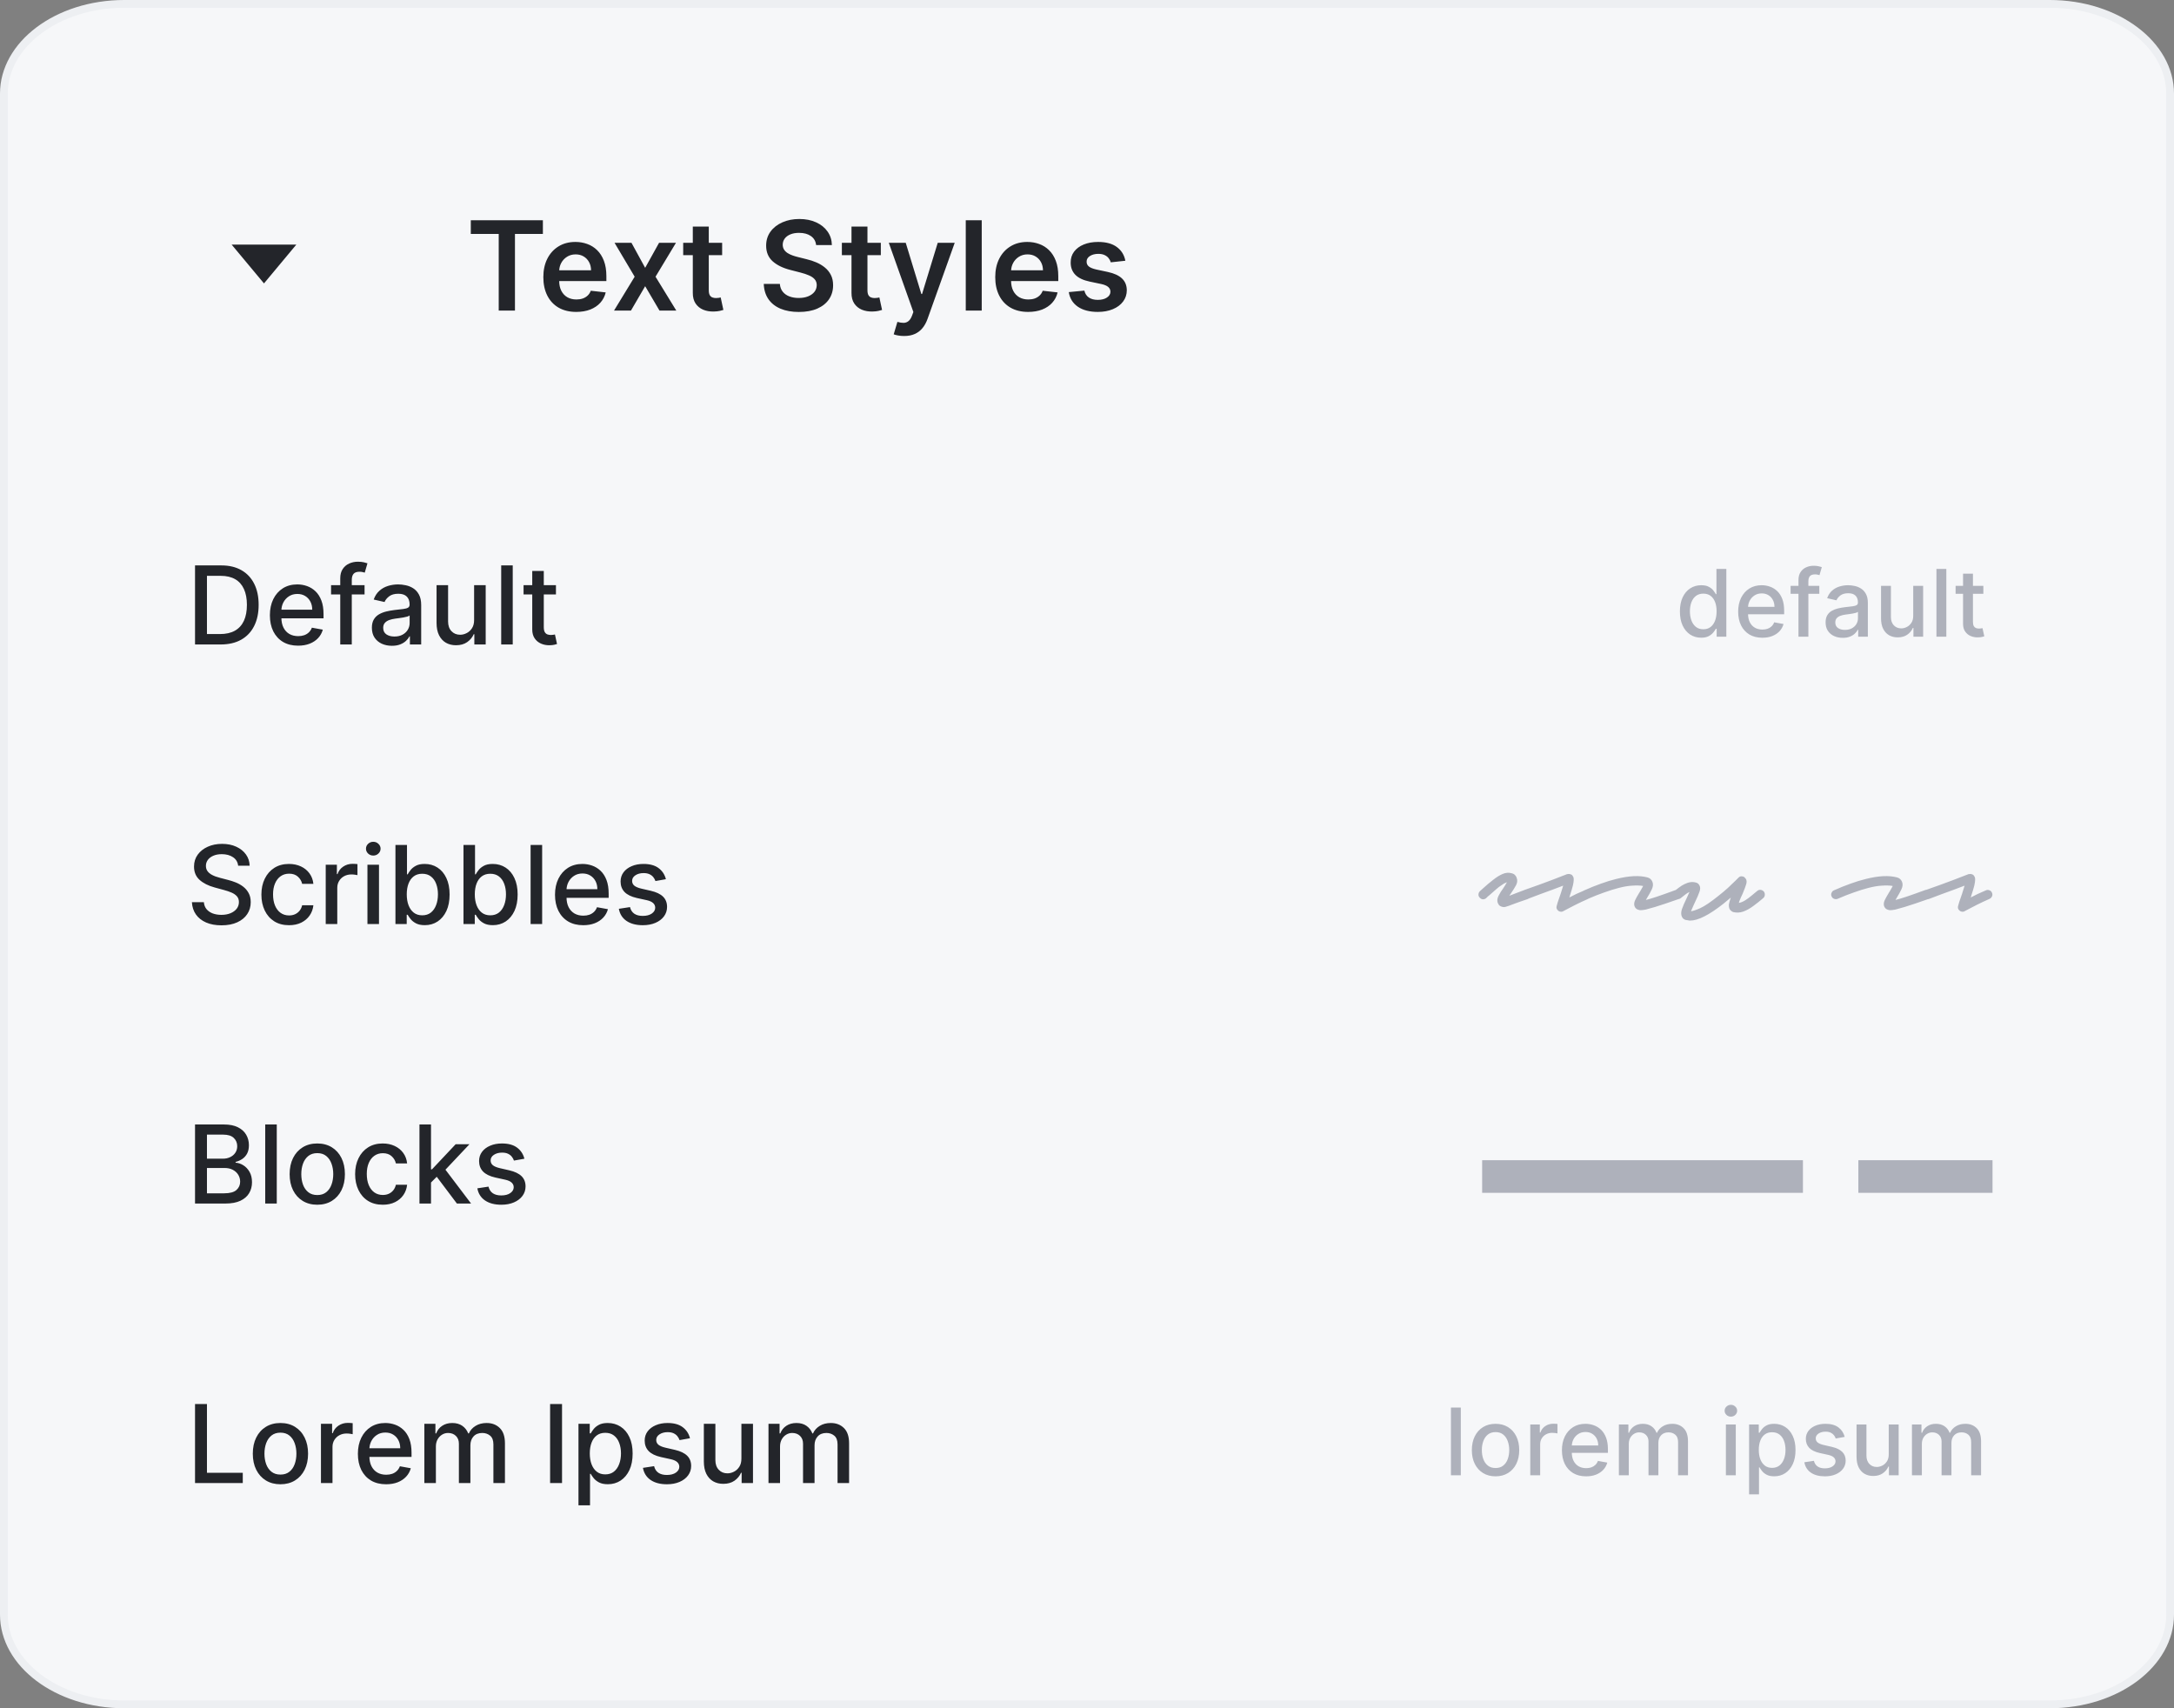 <svg width="280" height="220" viewBox="0 0 280 220" fill="none" xmlns="http://www.w3.org/2000/svg">
<rect x="0" y="0" width="280" height="220" fill="#808080" stroke="none"/>
<g clip-path="url(#clip0_267_112)">
<path d="M16 0.5H264C268.32 0.5 272.212 1.82 275.013 3.93C277.813 6.04 279.5 8.918 279.5 12.055V207.945C279.5 211.082 277.813 213.96 275.013 216.07C272.212 218.18 268.32 219.5 264 219.5H16C11.68 219.5 7.788 218.18 4.987 216.07C2.187 213.96 0.5 211.082 0.5 207.945V12.055C0.5 8.918 2.187 6.04 4.987 3.93C7.788 1.82 11.68 0.5 16 0.5Z" fill="#F6F7F9" stroke="#EDEFF2"/>
<path d="M29.833 31.5L34 36.5L38.167 31.5" fill="#23252A"/>
<path d="M28.415 83H25.119V72.818H28.519C29.517 72.818 30.374 73.022 31.09 73.43C31.805 73.834 32.354 74.416 32.735 75.175C33.12 75.93 33.312 76.837 33.312 77.894C33.312 78.955 33.118 79.866 32.73 80.629C32.346 81.391 31.789 81.978 31.06 82.388C30.331 82.796 29.449 83 28.415 83ZM26.655 81.658H28.33C29.106 81.658 29.75 81.512 30.264 81.22C30.778 80.925 31.162 80.499 31.418 79.942C31.673 79.382 31.8 78.7 31.8 77.894C31.8 77.095 31.673 76.418 31.418 75.861C31.166 75.304 30.79 74.881 30.289 74.593C29.789 74.305 29.167 74.16 28.425 74.16H26.655V81.658ZM38.394 83.154C37.642 83.154 36.994 82.993 36.45 82.672C35.91 82.347 35.492 81.891 35.197 81.305C34.906 80.715 34.76 80.024 34.76 79.231C34.76 78.449 34.906 77.76 35.197 77.163C35.492 76.567 35.903 76.101 36.43 75.766C36.961 75.432 37.58 75.264 38.29 75.264C38.721 75.264 39.138 75.335 39.542 75.478C39.947 75.621 40.31 75.844 40.631 76.149C40.953 76.454 41.206 76.85 41.392 77.337C41.578 77.821 41.67 78.41 41.67 79.102V79.629H35.6V78.516H40.214C40.214 78.124 40.134 77.778 39.975 77.477C39.816 77.172 39.592 76.931 39.304 76.756C39.019 76.58 38.684 76.492 38.3 76.492C37.882 76.492 37.517 76.595 37.206 76.8C36.898 77.003 36.659 77.268 36.49 77.596C36.324 77.921 36.241 78.274 36.241 78.655V79.525C36.241 80.035 36.331 80.469 36.51 80.827C36.692 81.185 36.946 81.459 37.27 81.648C37.595 81.833 37.975 81.926 38.409 81.926C38.691 81.926 38.947 81.886 39.179 81.807C39.411 81.724 39.612 81.601 39.781 81.439C39.95 81.276 40.079 81.076 40.169 80.837L41.576 81.091C41.463 81.505 41.261 81.868 40.969 82.18C40.681 82.488 40.318 82.728 39.88 82.901C39.446 83.07 38.951 83.154 38.394 83.154ZM46.954 75.364V76.557H42.639V75.364H46.954ZM43.822 83V74.479C43.822 74.001 43.926 73.605 44.135 73.29C44.344 72.972 44.62 72.735 44.965 72.579C45.31 72.421 45.684 72.341 46.089 72.341C46.387 72.341 46.642 72.366 46.854 72.415C47.066 72.462 47.224 72.505 47.327 72.545L46.979 73.748C46.909 73.728 46.82 73.705 46.71 73.678C46.601 73.648 46.468 73.633 46.312 73.633C45.951 73.633 45.693 73.723 45.537 73.902C45.385 74.081 45.308 74.34 45.308 74.678V83H43.822ZM50.477 83.169C49.993 83.169 49.556 83.079 49.165 82.901C48.774 82.718 48.464 82.455 48.235 82.11C48.01 81.765 47.897 81.343 47.897 80.842C47.897 80.412 47.98 80.057 48.146 79.778C48.312 79.5 48.535 79.28 48.817 79.117C49.099 78.955 49.413 78.832 49.761 78.749C50.11 78.666 50.464 78.603 50.825 78.56C51.283 78.507 51.654 78.464 51.939 78.431C52.224 78.395 52.431 78.337 52.56 78.257C52.69 78.178 52.754 78.048 52.754 77.869V77.835C52.754 77.4 52.632 77.064 52.386 76.825C52.145 76.587 51.783 76.467 51.303 76.467C50.802 76.467 50.408 76.578 50.12 76.8C49.834 77.019 49.637 77.263 49.528 77.531L48.131 77.213C48.297 76.749 48.538 76.374 48.857 76.09C49.178 75.801 49.548 75.592 49.965 75.463C50.383 75.331 50.822 75.264 51.283 75.264C51.588 75.264 51.911 75.301 52.252 75.374C52.597 75.443 52.919 75.572 53.217 75.761C53.518 75.95 53.765 76.22 53.958 76.572C54.15 76.92 54.246 77.372 54.246 77.929V83H52.794V81.956H52.735C52.638 82.148 52.494 82.337 52.302 82.523C52.11 82.708 51.863 82.862 51.561 82.985C51.26 83.108 50.898 83.169 50.477 83.169ZM50.801 81.976C51.212 81.976 51.563 81.895 51.855 81.732C52.15 81.57 52.373 81.358 52.526 81.096C52.681 80.831 52.759 80.547 52.759 80.246V79.261C52.706 79.314 52.604 79.364 52.451 79.41C52.302 79.454 52.131 79.492 51.939 79.525C51.747 79.555 51.56 79.583 51.377 79.609C51.195 79.633 51.043 79.653 50.92 79.669C50.632 79.706 50.368 79.767 50.129 79.853C49.894 79.939 49.705 80.063 49.563 80.226C49.423 80.385 49.354 80.597 49.354 80.862C49.354 81.23 49.49 81.508 49.761 81.697C50.033 81.883 50.38 81.976 50.801 81.976ZM61.063 79.833V75.364H62.555V83H61.093V81.678H61.014C60.838 82.085 60.556 82.425 60.168 82.697C59.784 82.965 59.305 83.099 58.731 83.099C58.241 83.099 57.807 82.992 57.429 82.776C57.054 82.558 56.76 82.234 56.544 81.807C56.332 81.379 56.226 80.851 56.226 80.221V75.364H57.712V80.042C57.712 80.562 57.856 80.977 58.145 81.285C58.433 81.593 58.808 81.747 59.269 81.747C59.547 81.747 59.824 81.678 60.099 81.538C60.377 81.399 60.608 81.189 60.79 80.907C60.975 80.625 61.066 80.267 61.063 79.833ZM66.038 72.818V83H64.552V72.818H66.038ZM71.603 75.364V76.557H67.432V75.364H71.603ZM68.55 73.534H70.037V80.758C70.037 81.046 70.08 81.263 70.166 81.409C70.252 81.552 70.363 81.649 70.499 81.702C70.638 81.752 70.789 81.777 70.952 81.777C71.071 81.777 71.175 81.769 71.265 81.752C71.354 81.736 71.424 81.722 71.474 81.712L71.742 82.94C71.656 82.974 71.533 83.007 71.374 83.04C71.215 83.076 71.016 83.096 70.778 83.099C70.387 83.106 70.022 83.037 69.684 82.891C69.346 82.745 69.072 82.519 68.864 82.215C68.655 81.91 68.55 81.527 68.55 81.066V73.534Z" fill="#23252A"/>
<path opacity="0.5" d="M219.1 82.128C218.571 82.128 218.1 81.993 217.685 81.723C217.273 81.45 216.949 81.062 216.713 80.56C216.48 80.054 216.364 79.447 216.364 78.74C216.364 78.033 216.482 77.428 216.718 76.925C216.956 76.422 217.283 76.037 217.698 75.77C218.113 75.503 218.583 75.369 219.108 75.369C219.515 75.369 219.841 75.438 220.088 75.574C220.338 75.707 220.532 75.864 220.668 76.043C220.807 76.222 220.915 76.379 220.992 76.516H221.069V73.273H222.343V82H221.098V80.981H220.992C220.915 81.121 220.804 81.28 220.659 81.459C220.517 81.638 220.321 81.794 220.071 81.928C219.821 82.061 219.498 82.128 219.1 82.128ZM219.381 81.041C219.748 81.041 220.057 80.945 220.31 80.751C220.566 80.555 220.759 80.284 220.89 79.938C221.023 79.591 221.09 79.188 221.09 78.727C221.09 78.273 221.025 77.875 220.894 77.534C220.763 77.193 220.571 76.928 220.319 76.737C220.066 76.547 219.753 76.452 219.381 76.452C218.998 76.452 218.678 76.551 218.422 76.75C218.167 76.949 217.973 77.22 217.843 77.564C217.715 77.908 217.651 78.296 217.651 78.727C217.651 79.165 217.716 79.558 217.847 79.908C217.978 80.257 218.171 80.534 218.426 80.739C218.685 80.94 219.003 81.041 219.381 81.041ZM226.982 82.132C226.337 82.132 225.782 81.994 225.316 81.719C224.853 81.44 224.495 81.05 224.242 80.547C223.992 80.041 223.867 79.449 223.867 78.77C223.867 78.099 223.992 77.508 224.242 76.997C224.495 76.486 224.847 76.087 225.299 75.8C225.754 75.513 226.285 75.369 226.893 75.369C227.262 75.369 227.62 75.43 227.967 75.553C228.313 75.675 228.624 75.867 228.9 76.128C229.175 76.389 229.393 76.729 229.552 77.146C229.711 77.561 229.79 78.065 229.79 78.659V79.111H224.587V78.156H228.542C228.542 77.821 228.474 77.524 228.337 77.266C228.201 77.004 228.009 76.798 227.762 76.648C227.518 76.497 227.231 76.422 226.901 76.422C226.543 76.422 226.231 76.51 225.964 76.686C225.7 76.859 225.495 77.087 225.35 77.368C225.208 77.646 225.137 77.949 225.137 78.276V79.021C225.137 79.459 225.214 79.831 225.367 80.138C225.523 80.445 225.741 80.679 226.019 80.841C226.298 81 226.623 81.079 226.995 81.079C227.237 81.079 227.457 81.046 227.656 80.977C227.854 80.906 228.026 80.801 228.171 80.662C228.316 80.523 228.427 80.351 228.504 80.146L229.71 80.364C229.613 80.719 229.44 81.03 229.19 81.297C228.942 81.561 228.631 81.767 228.256 81.915C227.884 82.06 227.46 82.132 226.982 82.132ZM234.319 75.454V76.477H230.62V75.454H234.319ZM231.635 82V74.696C231.635 74.287 231.724 73.947 231.903 73.678C232.082 73.405 232.319 73.202 232.615 73.068C232.91 72.932 233.231 72.864 233.578 72.864C233.833 72.864 234.052 72.885 234.234 72.928C234.416 72.967 234.551 73.004 234.639 73.038L234.341 74.07C234.281 74.053 234.204 74.033 234.11 74.01C234.017 73.984 233.903 73.972 233.77 73.972C233.46 73.972 233.238 74.048 233.105 74.202C232.974 74.355 232.909 74.577 232.909 74.867V82H231.635ZM237.339 82.145C236.925 82.145 236.55 82.068 236.214 81.915C235.879 81.758 235.614 81.533 235.418 81.237C235.224 80.942 235.128 80.579 235.128 80.151C235.128 79.781 235.199 79.477 235.341 79.239C235.483 79 235.675 78.811 235.916 78.672C236.158 78.533 236.428 78.428 236.726 78.356C237.024 78.285 237.328 78.231 237.638 78.195C238.03 78.149 238.348 78.112 238.592 78.084C238.837 78.053 239.014 78.003 239.125 77.935C239.236 77.867 239.291 77.756 239.291 77.602V77.572C239.291 77.2 239.186 76.912 238.976 76.707C238.768 76.503 238.459 76.401 238.047 76.401C237.618 76.401 237.28 76.496 237.033 76.686C236.788 76.874 236.619 77.082 236.526 77.312L235.328 77.04C235.47 76.642 235.678 76.321 235.95 76.077C236.226 75.829 236.543 75.651 236.901 75.54C237.259 75.426 237.635 75.369 238.03 75.369C238.291 75.369 238.568 75.401 238.861 75.463C239.156 75.523 239.432 75.633 239.688 75.796C239.946 75.957 240.158 76.189 240.322 76.49C240.487 76.788 240.57 77.176 240.57 77.653V82H239.325V81.105H239.274C239.192 81.27 239.068 81.432 238.903 81.591C238.739 81.75 238.527 81.882 238.268 81.987C238.01 82.092 237.7 82.145 237.339 82.145ZM237.616 81.122C237.969 81.122 238.27 81.053 238.52 80.913C238.773 80.774 238.964 80.592 239.095 80.368C239.229 80.141 239.295 79.898 239.295 79.639V78.796C239.25 78.841 239.162 78.883 239.031 78.923C238.903 78.96 238.757 78.993 238.592 79.021C238.428 79.047 238.267 79.071 238.111 79.094C237.955 79.114 237.824 79.131 237.719 79.145C237.472 79.176 237.246 79.229 237.041 79.303C236.839 79.376 236.678 79.483 236.555 79.622C236.436 79.758 236.376 79.94 236.376 80.168C236.376 80.483 236.493 80.722 236.726 80.883C236.959 81.043 237.256 81.122 237.616 81.122ZM246.413 79.285V75.454H247.691V82H246.439V80.867H246.37C246.22 81.216 245.978 81.507 245.646 81.74C245.316 81.97 244.906 82.085 244.414 82.085C243.994 82.085 243.622 81.993 243.298 81.808C242.977 81.621 242.724 81.344 242.539 80.977C242.358 80.611 242.267 80.158 242.267 79.618V75.454H243.541V79.465C243.541 79.91 243.664 80.266 243.912 80.53C244.159 80.794 244.48 80.926 244.875 80.926C245.113 80.926 245.35 80.867 245.586 80.747C245.825 80.628 246.022 80.447 246.179 80.206C246.338 79.965 246.416 79.658 246.413 79.285ZM250.678 73.273V82H249.403V73.273H250.678ZM255.447 75.454V76.477H251.872V75.454H255.447ZM252.831 73.886H254.105V80.078C254.105 80.325 254.142 80.511 254.216 80.636C254.289 80.758 254.385 80.842 254.501 80.888C254.62 80.93 254.75 80.952 254.889 80.952C254.991 80.952 255.081 80.945 255.157 80.93C255.234 80.916 255.294 80.905 255.336 80.896L255.566 81.949C255.493 81.977 255.387 82.006 255.251 82.034C255.115 82.065 254.944 82.082 254.74 82.085C254.404 82.091 254.092 82.031 253.802 81.906C253.512 81.781 253.278 81.588 253.099 81.327C252.92 81.065 252.831 80.737 252.831 80.342V73.886Z" fill="#676D7E"/>
<path opacity="0.5" d="M193.68 116.82C193.613 116.82 193.56 116.813 193.52 116.8C193.306 116.747 193.153 116.667 193.06 116.56C192.98 116.44 192.926 116.347 192.9 116.28C192.806 115.987 192.84 115.687 193 115.38C193.16 115.06 193.366 114.727 193.62 114.38C193.7 114.273 193.773 114.16 193.84 114.04C193.92 113.907 193.986 113.793 194.04 113.7C194.053 113.687 194.073 113.66 194.1 113.62C194.02 113.647 193.92 113.687 193.8 113.74C193.693 113.793 193.566 113.873 193.42 113.98C193.18 114.127 192.926 114.32 192.66 114.56C192.393 114.787 192.12 115.027 191.84 115.28C191.773 115.333 191.7 115.393 191.62 115.46C191.553 115.527 191.486 115.593 191.42 115.66C191.3 115.767 191.16 115.82 191 115.82C190.826 115.807 190.686 115.733 190.58 115.6C190.46 115.48 190.406 115.34 190.42 115.18C190.433 115.007 190.5 114.867 190.62 114.76C190.686 114.693 190.76 114.627 190.84 114.56C190.906 114.493 190.973 114.433 191.04 114.38C191.466 113.993 191.886 113.64 192.3 113.32C192.713 112.987 193.12 112.733 193.52 112.56C193.92 112.387 194.306 112.353 194.68 112.46C194.906 112.513 195.066 112.607 195.16 112.74C195.266 112.86 195.326 112.967 195.34 113.06C195.46 113.353 195.433 113.667 195.26 114C195.086 114.32 194.866 114.673 194.6 115.06C194.573 115.087 194.54 115.133 194.5 115.2C194.473 115.253 194.44 115.307 194.4 115.36C194.6 115.28 194.86 115.18 195.18 115.06C195.5 114.94 195.886 114.793 196.34 114.62C196.513 114.567 196.673 114.58 196.82 114.66C196.966 114.727 197.066 114.84 197.12 115C197.186 115.147 197.18 115.3 197.1 115.46C197.033 115.607 196.926 115.713 196.78 115.78C196.353 115.927 195.966 116.06 195.62 116.18C195.273 116.3 194.98 116.407 194.74 116.5C194.606 116.553 194.486 116.6 194.38 116.64C194.286 116.667 194.2 116.693 194.12 116.72C194.026 116.747 193.946 116.773 193.88 116.8C193.813 116.813 193.746 116.82 193.68 116.82ZM201.087 117.42C200.927 117.42 200.794 117.373 200.687 117.28C200.474 117.107 200.414 116.887 200.507 116.62C200.507 116.607 200.554 116.447 200.647 116.14C200.754 115.833 200.874 115.487 201.007 115.1C201.074 114.873 201.134 114.68 201.187 114.52C201.241 114.347 201.287 114.193 201.327 114.06C200.967 114.193 200.527 114.36 200.007 114.56C199.487 114.747 198.941 114.947 198.367 115.16C197.807 115.373 197.261 115.58 196.727 115.78C196.581 115.833 196.434 115.827 196.287 115.76C196.127 115.68 196.014 115.56 195.947 115.4C195.894 115.253 195.907 115.107 195.987 114.96C196.054 114.8 196.167 114.687 196.327 114.62C196.927 114.407 197.547 114.187 198.187 113.96C198.827 113.72 199.421 113.5 199.967 113.3C200.514 113.087 200.961 112.913 201.307 112.78C201.654 112.647 201.827 112.58 201.827 112.58C201.894 112.567 201.961 112.56 202.027 112.56C202.094 112.547 202.154 112.553 202.207 112.58C202.394 112.607 202.527 112.713 202.607 112.9C202.674 113.007 202.701 113.147 202.687 113.32C202.687 113.48 202.654 113.713 202.587 114.02C202.547 114.193 202.494 114.387 202.427 114.6C202.374 114.8 202.301 115.033 202.207 115.3C202.194 115.353 202.181 115.4 202.167 115.44C202.154 115.48 202.141 115.527 202.127 115.58C202.661 115.287 203.314 114.98 204.087 114.66C204.234 114.593 204.381 114.593 204.527 114.66C204.687 114.713 204.794 114.813 204.847 114.96C204.927 115.107 204.934 115.26 204.867 115.42C204.801 115.58 204.694 115.693 204.547 115.76C203.947 116.027 203.407 116.28 202.927 116.52C202.461 116.76 202.087 116.953 201.807 117.1C201.527 117.247 201.387 117.32 201.387 117.32C201.307 117.387 201.207 117.42 201.087 117.42ZM211.321 117.22C211.227 117.22 211.141 117.207 211.061 117.18C210.807 117.127 210.627 116.973 210.521 116.72C210.441 116.493 210.461 116.24 210.581 115.96C210.714 115.68 210.887 115.367 211.101 115.02C211.181 114.9 211.254 114.78 211.321 114.66C211.401 114.527 211.467 114.407 211.521 114.3C211.547 114.26 211.567 114.227 211.581 114.2C211.594 114.16 211.607 114.127 211.621 114.1C211.221 114.033 210.754 114.02 210.221 114.06C209.701 114.087 209.114 114.187 208.461 114.36C207.887 114.507 207.267 114.7 206.601 114.94C205.947 115.167 205.254 115.44 204.521 115.76C204.374 115.813 204.227 115.813 204.081 115.76C203.934 115.707 203.827 115.607 203.761 115.46C203.681 115.313 203.674 115.16 203.741 115C203.807 114.827 203.914 114.713 204.061 114.66C204.807 114.327 205.521 114.04 206.201 113.8C206.894 113.547 207.547 113.347 208.161 113.2C209.801 112.787 211.141 112.72 212.181 113C212.487 113.08 212.701 113.267 212.821 113.56C212.941 113.853 212.914 114.18 212.741 114.54C212.567 114.9 212.361 115.273 212.121 115.66C212.107 115.687 212.087 115.72 212.061 115.76C212.034 115.8 212.007 115.847 211.981 115.9C212.287 115.833 212.741 115.7 213.341 115.5C213.941 115.3 214.767 115.007 215.821 114.62C215.967 114.567 216.114 114.58 216.261 114.66C216.421 114.727 216.527 114.84 216.581 115C216.647 115.147 216.647 115.3 216.581 115.46C216.514 115.607 216.394 115.713 216.221 115.78C215.607 115.993 215.047 116.187 214.541 116.36C214.034 116.533 213.581 116.68 213.181 116.8C212.647 116.96 212.241 117.073 211.961 117.14C211.681 117.193 211.467 117.22 211.321 117.22ZM217.678 118.56C217.585 118.56 217.491 118.547 217.398 118.52C217.305 118.507 217.211 118.493 217.118 118.48C216.878 118.413 216.711 118.273 216.618 118.06C216.498 117.793 216.498 117.473 216.618 117.1C216.751 116.713 216.965 116.22 217.258 115.62C217.311 115.513 217.365 115.393 217.418 115.26C217.485 115.127 217.545 115 217.598 114.88C217.425 114.947 217.238 115.06 217.038 115.22C216.851 115.367 216.658 115.52 216.458 115.68C216.325 115.773 216.178 115.813 216.018 115.8C215.845 115.773 215.705 115.7 215.598 115.58C215.505 115.447 215.471 115.3 215.498 115.14C215.511 114.98 215.578 114.84 215.698 114.72C215.885 114.587 216.078 114.44 216.278 114.28C216.491 114.12 216.705 113.987 216.918 113.88C217.465 113.6 217.965 113.527 218.418 113.66C218.631 113.7 218.791 113.833 218.898 114.06C219.005 114.273 218.998 114.54 218.878 114.86C218.771 115.18 218.585 115.613 218.318 116.16C218.251 116.32 218.178 116.48 218.098 116.64C218.031 116.8 217.965 116.953 217.898 117.1C217.885 117.153 217.865 117.2 217.838 117.24C217.825 117.28 217.811 117.32 217.798 117.36C218.078 117.32 218.485 117.18 219.018 116.94C219.565 116.687 220.298 116.193 221.218 115.46C221.711 115.073 222.158 114.7 222.558 114.34C222.958 113.967 223.278 113.66 223.518 113.42C223.758 113.18 223.878 113.06 223.878 113.06C224.038 112.873 224.231 112.813 224.458 112.88C224.565 112.893 224.651 112.94 224.718 113.02C224.785 113.087 224.838 113.153 224.878 113.22C224.971 113.407 224.978 113.627 224.898 113.88C224.831 114.12 224.685 114.513 224.458 115.06C224.378 115.233 224.298 115.407 224.218 115.58C224.151 115.753 224.085 115.913 224.018 116.06C224.005 116.113 223.991 116.16 223.978 116.2C223.978 116.227 223.971 116.253 223.958 116.28C224.211 116.24 224.478 116.133 224.758 115.96C225.051 115.773 225.331 115.567 225.598 115.34C225.878 115.113 226.111 114.92 226.298 114.76C226.431 114.64 226.578 114.587 226.738 114.6C226.898 114.613 227.038 114.68 227.158 114.8C227.265 114.933 227.311 115.08 227.298 115.24C227.298 115.4 227.231 115.54 227.098 115.66C226.685 116.02 226.258 116.36 225.818 116.68C225.391 117 224.958 117.24 224.518 117.4C224.091 117.547 223.658 117.567 223.218 117.46C223.005 117.367 222.851 117.233 222.758 117.06C222.678 116.873 222.651 116.667 222.678 116.44C222.718 116.213 222.798 115.933 222.918 115.6C222.771 115.733 222.618 115.86 222.458 115.98C222.311 116.1 222.151 116.233 221.978 116.38C220.138 117.833 218.705 118.56 217.678 118.56ZM243.469 117.22C243.376 117.22 243.289 117.207 243.209 117.18C242.956 117.127 242.776 116.973 242.669 116.72C242.589 116.493 242.609 116.24 242.729 115.96C242.863 115.68 243.036 115.367 243.249 115.02C243.329 114.9 243.403 114.78 243.469 114.66C243.549 114.527 243.616 114.407 243.669 114.3C243.696 114.26 243.716 114.227 243.729 114.2C243.743 114.16 243.756 114.127 243.769 114.1C243.369 114.033 242.903 114.02 242.369 114.06C241.849 114.087 241.263 114.187 240.609 114.36C240.036 114.507 239.416 114.7 238.749 114.94C238.096 115.167 237.403 115.44 236.669 115.76C236.523 115.813 236.376 115.813 236.229 115.76C236.083 115.707 235.976 115.607 235.909 115.46C235.829 115.313 235.823 115.16 235.889 115C235.956 114.827 236.063 114.713 236.209 114.66C236.956 114.327 237.669 114.04 238.349 113.8C239.043 113.547 239.696 113.347 240.309 113.2C241.949 112.787 243.289 112.72 244.329 113C244.636 113.08 244.849 113.267 244.969 113.56C245.089 113.853 245.063 114.18 244.889 114.54C244.716 114.9 244.509 115.273 244.269 115.66C244.256 115.687 244.236 115.72 244.209 115.76C244.183 115.8 244.156 115.847 244.129 115.9C244.436 115.833 244.889 115.7 245.489 115.5C246.089 115.3 246.916 115.007 247.969 114.62C248.116 114.567 248.263 114.58 248.409 114.66C248.569 114.727 248.676 114.84 248.729 115C248.796 115.147 248.796 115.3 248.729 115.46C248.663 115.607 248.543 115.713 248.369 115.78C247.756 115.993 247.196 116.187 246.689 116.36C246.183 116.533 245.729 116.68 245.329 116.8C244.796 116.96 244.389 117.073 244.109 117.14C243.829 117.193 243.616 117.22 243.469 117.22ZM252.787 117.42C252.627 117.42 252.493 117.373 252.387 117.28C252.173 117.107 252.113 116.887 252.207 116.62C252.207 116.607 252.253 116.447 252.347 116.14C252.453 115.833 252.573 115.487 252.707 115.1C252.773 114.873 252.833 114.68 252.887 114.52C252.94 114.347 252.987 114.193 253.027 114.06C252.667 114.193 252.227 114.36 251.707 114.56C251.187 114.747 250.64 114.947 250.067 115.16C249.507 115.373 248.96 115.58 248.427 115.78C248.28 115.833 248.133 115.827 247.987 115.76C247.827 115.68 247.713 115.56 247.647 115.4C247.593 115.253 247.607 115.107 247.687 114.96C247.753 114.8 247.867 114.687 248.027 114.62C248.627 114.407 249.247 114.187 249.887 113.96C250.527 113.72 251.12 113.5 251.667 113.3C252.213 113.087 252.66 112.913 253.007 112.78C253.353 112.647 253.527 112.58 253.527 112.58C253.593 112.567 253.66 112.56 253.727 112.56C253.793 112.547 253.853 112.553 253.907 112.58C254.093 112.607 254.227 112.713 254.307 112.9C254.373 113.007 254.4 113.147 254.387 113.32C254.387 113.48 254.353 113.713 254.287 114.02C254.247 114.193 254.193 114.387 254.127 114.6C254.073 114.8 254 115.033 253.907 115.3C253.893 115.353 253.88 115.4 253.867 115.44C253.853 115.48 253.84 115.527 253.827 115.58C254.36 115.287 255.013 114.98 255.787 114.66C255.933 114.593 256.08 114.593 256.227 114.66C256.387 114.713 256.493 114.813 256.547 114.96C256.627 115.107 256.633 115.26 256.567 115.42C256.5 115.58 256.393 115.693 256.247 115.76C255.647 116.027 255.107 116.28 254.627 116.52C254.16 116.76 253.787 116.953 253.507 117.1C253.227 117.247 253.087 117.32 253.087 117.32C253.007 117.387 252.907 117.42 252.787 117.42Z" fill="#676D7E"/>
<path opacity="0.5" d="M190.893 149.42H196.157V153.62H190.893V149.42ZM194.899 149.42H204.167V153.62H194.899V149.42ZM202.911 149.42H208.175V153.62H202.911V149.42ZM206.917 149.42H216.185V153.62H206.917V149.42ZM214.929 149.42H224.197V153.62H214.929V149.42ZM222.94 149.42H232.208V153.62H222.94V149.42ZM239.347 149.42H248.615V153.62H239.347V149.42ZM247.358 149.42H256.626V153.62H247.358V149.42Z" fill="#676D7E"/>
<path opacity="0.5" d="M188.146 181.273V190H186.872V181.273H188.146ZM192.618 190.132C192.004 190.132 191.468 189.991 191.011 189.71C190.554 189.429 190.199 189.036 189.946 188.53C189.693 188.024 189.566 187.433 189.566 186.757C189.566 186.078 189.693 185.484 189.946 184.976C190.199 184.467 190.554 184.072 191.011 183.791C191.468 183.51 192.004 183.369 192.618 183.369C193.231 183.369 193.767 183.51 194.224 183.791C194.681 184.072 195.037 184.467 195.289 184.976C195.542 185.484 195.669 186.078 195.669 186.757C195.669 187.433 195.542 188.024 195.289 188.53C195.037 189.036 194.681 189.429 194.224 189.71C193.767 189.991 193.231 190.132 192.618 190.132ZM192.622 189.062C193.02 189.062 193.349 188.957 193.61 188.747C193.872 188.537 194.065 188.257 194.19 187.908C194.318 187.558 194.382 187.173 194.382 186.753C194.382 186.335 194.318 185.952 194.19 185.602C194.065 185.25 193.872 184.967 193.61 184.754C193.349 184.541 193.02 184.435 192.622 184.435C192.221 184.435 191.889 184.541 191.625 184.754C191.363 184.967 191.169 185.25 191.041 185.602C190.916 185.952 190.853 186.335 190.853 186.753C190.853 187.173 190.916 187.558 191.041 187.908C191.169 188.257 191.363 188.537 191.625 188.747C191.889 188.957 192.221 189.062 192.622 189.062ZM197.091 190V183.455H198.322V184.494H198.391C198.51 184.142 198.72 183.865 199.021 183.663C199.325 183.459 199.669 183.357 200.053 183.357C200.132 183.357 200.226 183.359 200.334 183.365C200.445 183.371 200.531 183.378 200.594 183.386V184.605C200.543 184.591 200.452 184.575 200.321 184.558C200.19 184.538 200.06 184.528 199.929 184.528C199.628 184.528 199.359 184.592 199.124 184.72C198.891 184.845 198.706 185.02 198.57 185.244C198.433 185.466 198.365 185.719 198.365 186.003V190H197.091ZM204.283 190.132C203.638 190.132 203.083 189.994 202.617 189.719C202.154 189.44 201.796 189.05 201.543 188.547C201.293 188.041 201.168 187.449 201.168 186.77C201.168 186.099 201.293 185.509 201.543 184.997C201.796 184.486 202.148 184.087 202.6 183.8C203.054 183.513 203.586 183.369 204.194 183.369C204.563 183.369 204.921 183.43 205.267 183.553C205.614 183.675 205.925 183.866 206.201 184.128C206.476 184.389 206.694 184.729 206.853 185.146C207.012 185.561 207.091 186.065 207.091 186.659V187.111H201.888V186.156H205.843C205.843 185.821 205.775 185.524 205.638 185.266C205.502 185.004 205.31 184.798 205.063 184.648C204.819 184.497 204.532 184.422 204.202 184.422C203.844 184.422 203.532 184.51 203.265 184.686C203 184.859 202.796 185.087 202.651 185.368C202.509 185.646 202.438 185.949 202.438 186.276V187.021C202.438 187.459 202.515 187.831 202.668 188.138C202.824 188.445 203.042 188.679 203.32 188.841C203.598 189 203.924 189.08 204.296 189.08C204.537 189.08 204.757 189.045 204.956 188.977C205.155 188.906 205.327 188.801 205.472 188.662C205.617 188.523 205.728 188.351 205.804 188.146L207.01 188.364C206.914 188.719 206.74 189.03 206.49 189.297C206.243 189.561 205.932 189.767 205.557 189.915C205.185 190.06 204.76 190.132 204.283 190.132ZM208.505 190V183.455H209.728V184.52H209.809C209.945 184.159 210.168 183.878 210.478 183.676C210.788 183.472 211.158 183.369 211.59 183.369C212.028 183.369 212.394 183.472 212.69 183.676C212.988 183.881 213.208 184.162 213.35 184.52H213.418C213.575 184.17 213.823 183.892 214.164 183.685C214.505 183.474 214.911 183.369 215.383 183.369C215.977 183.369 216.461 183.555 216.836 183.928C217.214 184.3 217.403 184.861 217.403 185.611V190H216.129V185.73C216.129 185.287 216.008 184.966 215.766 184.767C215.525 184.568 215.237 184.469 214.901 184.469C214.487 184.469 214.164 184.597 213.934 184.852C213.704 185.105 213.589 185.43 213.589 185.828V190H212.319V185.649C212.319 185.294 212.208 185.009 211.987 184.793C211.765 184.577 211.477 184.469 211.121 184.469C210.88 184.469 210.657 184.533 210.452 184.661C210.251 184.786 210.087 184.96 209.962 185.185C209.84 185.409 209.779 185.669 209.779 185.964V190H208.505ZM222.286 190V183.455H223.56V190H222.286ZM222.93 182.445C222.708 182.445 222.518 182.371 222.359 182.223C222.202 182.072 222.124 181.893 222.124 181.686C222.124 181.476 222.202 181.297 222.359 181.149C222.518 180.999 222.708 180.923 222.93 180.923C223.151 180.923 223.34 180.999 223.496 181.149C223.656 181.297 223.735 181.476 223.735 181.686C223.735 181.893 223.656 182.072 223.496 182.223C223.34 182.371 223.151 182.445 222.93 182.445ZM225.275 192.455V183.455H226.519V184.516H226.625C226.699 184.379 226.806 184.222 226.945 184.043C227.084 183.864 227.277 183.707 227.525 183.574C227.772 183.438 228.098 183.369 228.505 183.369C229.033 183.369 229.505 183.503 229.919 183.77C230.334 184.037 230.659 184.422 230.895 184.925C231.134 185.428 231.253 186.033 231.253 186.74C231.253 187.447 231.135 188.054 230.9 188.56C230.664 189.062 230.34 189.45 229.928 189.723C229.516 189.993 229.046 190.128 228.517 190.128C228.12 190.128 227.794 190.061 227.542 189.928C227.292 189.794 227.096 189.638 226.953 189.459C226.811 189.28 226.702 189.121 226.625 188.982H226.549V192.455H225.275ZM226.523 186.727C226.523 187.187 226.59 187.591 226.723 187.938C226.857 188.284 227.05 188.555 227.303 188.751C227.556 188.945 227.865 189.041 228.232 189.041C228.613 189.041 228.931 188.94 229.186 188.739C229.442 188.534 229.635 188.257 229.766 187.908C229.9 187.558 229.966 187.165 229.966 186.727C229.966 186.295 229.901 185.908 229.77 185.564C229.642 185.22 229.449 184.949 229.191 184.75C228.935 184.551 228.615 184.452 228.232 184.452C227.863 184.452 227.55 184.547 227.294 184.737C227.042 184.928 226.85 185.193 226.719 185.534C226.588 185.875 226.523 186.273 226.523 186.727ZM237.586 185.053L236.431 185.257C236.382 185.109 236.306 184.969 236.201 184.835C236.098 184.702 235.959 184.592 235.783 184.507C235.607 184.422 235.387 184.379 235.123 184.379C234.762 184.379 234.461 184.46 234.219 184.622C233.978 184.781 233.857 184.987 233.857 185.24C233.857 185.459 233.938 185.635 234.1 185.768C234.262 185.902 234.523 186.011 234.884 186.097L235.924 186.335C236.526 186.474 236.975 186.689 237.27 186.979C237.566 187.268 237.713 187.645 237.713 188.108C237.713 188.5 237.6 188.849 237.373 189.156C237.148 189.46 236.834 189.699 236.431 189.872C236.03 190.045 235.566 190.132 235.037 190.132C234.304 190.132 233.706 189.976 233.243 189.663C232.78 189.348 232.496 188.901 232.391 188.321L233.623 188.134C233.699 188.455 233.857 188.697 234.096 188.862C234.334 189.024 234.645 189.105 235.029 189.105C235.446 189.105 235.78 189.018 236.03 188.845C236.28 188.669 236.405 188.455 236.405 188.202C236.405 187.997 236.328 187.825 236.175 187.686C236.025 187.547 235.793 187.442 235.48 187.371L234.373 187.128C233.762 186.989 233.31 186.767 233.017 186.463C232.728 186.159 232.583 185.774 232.583 185.308C232.583 184.922 232.691 184.584 232.907 184.294C233.123 184.004 233.421 183.778 233.801 183.616C234.182 183.452 234.618 183.369 235.11 183.369C235.817 183.369 236.374 183.523 236.78 183.83C237.186 184.134 237.455 184.541 237.586 185.053ZM243.261 187.286V183.455H244.539V190H243.286V188.866H243.218C243.067 189.216 242.826 189.507 242.494 189.74C242.164 189.97 241.754 190.085 241.262 190.085C240.842 190.085 240.469 189.993 240.146 189.808C239.825 189.621 239.572 189.344 239.387 188.977C239.205 188.611 239.114 188.158 239.114 187.618V183.455H240.388V187.464C240.388 187.911 240.512 188.266 240.759 188.53C241.006 188.794 241.327 188.926 241.722 188.926C241.961 188.926 242.198 188.866 242.434 188.747C242.673 188.628 242.87 188.447 243.026 188.206C243.185 187.964 243.263 187.658 243.261 187.286ZM246.251 190V183.455H247.474V184.52H247.555C247.691 184.159 247.914 183.878 248.224 183.676C248.534 183.472 248.904 183.369 249.336 183.369C249.774 183.369 250.14 183.472 250.436 183.676C250.734 183.881 250.954 184.162 251.096 184.52H251.164C251.321 184.17 251.569 183.892 251.91 183.685C252.251 183.474 252.657 183.369 253.129 183.369C253.723 183.369 254.207 183.555 254.582 183.928C254.96 184.3 255.149 184.861 255.149 185.611V190H253.875V185.73C253.875 185.287 253.754 184.966 253.512 184.767C253.271 184.568 252.983 184.469 252.647 184.469C252.233 184.469 251.91 184.597 251.68 184.852C251.45 185.105 251.335 185.43 251.335 185.828V190H250.065V185.649C250.065 185.294 249.954 185.009 249.733 184.793C249.511 184.577 249.223 184.469 248.868 184.469C248.626 184.469 248.403 184.533 248.199 184.661C247.997 184.786 247.833 184.96 247.708 185.185C247.586 185.409 247.525 185.669 247.525 185.964V190H246.251Z" fill="#676D7E"/>
<path d="M30.672 111.493C30.619 111.022 30.4 110.658 30.016 110.399C29.631 110.137 29.147 110.006 28.564 110.006C28.146 110.006 27.785 110.073 27.48 110.205C27.175 110.335 26.938 110.513 26.769 110.742C26.604 110.968 26.521 111.224 26.521 111.513C26.521 111.755 26.577 111.964 26.69 112.139C26.806 112.315 26.956 112.462 27.142 112.582C27.331 112.698 27.533 112.795 27.749 112.875C27.964 112.951 28.171 113.014 28.37 113.064L29.364 113.322C29.689 113.402 30.022 113.51 30.364 113.646C30.705 113.781 31.021 113.96 31.313 114.183C31.605 114.405 31.84 114.68 32.019 115.008C32.202 115.336 32.293 115.729 32.293 116.186C32.293 116.763 32.144 117.275 31.845 117.722C31.55 118.17 31.121 118.523 30.558 118.781C29.997 119.04 29.32 119.169 28.524 119.169C27.762 119.169 27.102 119.048 26.546 118.806C25.989 118.564 25.553 118.221 25.238 117.777C24.923 117.33 24.749 116.799 24.716 116.186H26.257C26.287 116.554 26.406 116.861 26.615 117.106C26.827 117.348 27.097 117.528 27.425 117.648C27.757 117.764 28.12 117.822 28.514 117.822C28.948 117.822 29.334 117.754 29.673 117.618C30.014 117.479 30.282 117.286 30.478 117.041C30.674 116.793 30.771 116.503 30.771 116.171C30.771 115.87 30.685 115.623 30.513 115.43C30.344 115.238 30.113 115.079 29.822 114.953C29.533 114.827 29.207 114.716 28.842 114.62L27.639 114.292C26.824 114.07 26.178 113.743 25.7 113.312C25.226 112.882 24.989 112.312 24.989 111.602C24.989 111.016 25.148 110.504 25.467 110.066C25.785 109.629 26.216 109.289 26.759 109.047C27.303 108.802 27.916 108.679 28.599 108.679C29.288 108.679 29.896 108.8 30.423 109.042C30.954 109.284 31.371 109.617 31.676 110.041C31.981 110.462 32.14 110.946 32.153 111.493H30.672ZM37.226 119.154C36.487 119.154 35.85 118.987 35.317 118.652C34.786 118.314 34.379 117.848 34.094 117.255C33.809 116.662 33.666 115.982 33.666 115.217C33.666 114.441 33.812 113.757 34.103 113.163C34.395 112.567 34.806 112.101 35.337 111.766C35.867 111.432 36.492 111.264 37.211 111.264C37.791 111.264 38.308 111.372 38.762 111.587C39.216 111.799 39.582 112.098 39.861 112.482C40.142 112.867 40.31 113.316 40.363 113.83H38.916C38.837 113.472 38.654 113.163 38.369 112.905C38.087 112.646 37.71 112.517 37.236 112.517C36.821 112.517 36.458 112.626 36.147 112.845C35.839 113.061 35.598 113.369 35.426 113.77C35.254 114.168 35.167 114.638 35.167 115.182C35.167 115.739 35.252 116.219 35.421 116.624C35.59 117.028 35.829 117.341 36.137 117.563C36.448 117.785 36.815 117.896 37.236 117.896C37.517 117.896 37.773 117.845 38.001 117.742C38.233 117.636 38.427 117.485 38.583 117.29C38.742 117.094 38.853 116.859 38.916 116.584H40.363C40.31 117.078 40.149 117.518 39.88 117.906C39.612 118.294 39.252 118.599 38.802 118.821C38.354 119.043 37.829 119.154 37.226 119.154ZM41.952 119V111.364H43.389V112.577H43.469C43.608 112.166 43.853 111.843 44.205 111.607C44.559 111.369 44.96 111.249 45.408 111.249C45.501 111.249 45.61 111.253 45.736 111.259C45.865 111.266 45.966 111.274 46.039 111.284V112.706C45.979 112.689 45.873 112.671 45.721 112.651C45.568 112.628 45.416 112.616 45.264 112.616C44.912 112.616 44.599 112.691 44.324 112.84C44.052 112.986 43.837 113.19 43.678 113.452C43.519 113.71 43.439 114.005 43.439 114.337V119H41.952ZM47.325 119V111.364H48.812V119H47.325ZM48.076 110.185C47.818 110.185 47.596 110.099 47.41 109.927C47.228 109.751 47.136 109.542 47.136 109.3C47.136 109.055 47.228 108.846 47.41 108.674C47.596 108.498 47.818 108.411 48.076 108.411C48.335 108.411 48.555 108.498 48.737 108.674C48.923 108.846 49.016 109.055 49.016 109.3C49.016 109.542 48.923 109.751 48.737 109.927C48.555 110.099 48.335 110.185 48.076 110.185ZM50.931 119V108.818H52.418V112.602H52.507C52.593 112.442 52.718 112.259 52.88 112.05C53.042 111.841 53.268 111.659 53.556 111.503C53.844 111.344 54.226 111.264 54.7 111.264C55.316 111.264 55.866 111.42 56.35 111.732C56.834 112.043 57.214 112.492 57.489 113.079C57.767 113.665 57.906 114.371 57.906 115.197C57.906 116.022 57.769 116.73 57.494 117.32C57.218 117.906 56.841 118.359 56.36 118.677C55.88 118.992 55.331 119.149 54.715 119.149C54.251 119.149 53.871 119.071 53.576 118.915C53.284 118.76 53.056 118.577 52.89 118.369C52.724 118.16 52.597 117.974 52.507 117.812H52.383V119H50.931ZM52.388 115.182C52.388 115.719 52.466 116.189 52.621 116.594C52.777 116.998 53.003 117.315 53.298 117.543C53.593 117.769 53.954 117.881 54.381 117.881C54.825 117.881 55.197 117.764 55.495 117.528C55.793 117.29 56.019 116.967 56.171 116.559C56.327 116.151 56.405 115.692 56.405 115.182C56.405 114.678 56.329 114.226 56.176 113.825C56.027 113.424 55.802 113.107 55.5 112.875C55.202 112.643 54.829 112.527 54.381 112.527C53.95 112.527 53.586 112.638 53.288 112.86C52.993 113.082 52.769 113.392 52.617 113.79C52.464 114.187 52.388 114.652 52.388 115.182ZM59.695 119V108.818H61.181V112.602H61.271C61.357 112.442 61.481 112.259 61.644 112.05C61.806 111.841 62.031 111.659 62.32 111.503C62.608 111.344 62.989 111.264 63.463 111.264C64.08 111.264 64.63 111.42 65.114 111.732C65.598 112.043 65.977 112.492 66.252 113.079C66.531 113.665 66.67 114.371 66.67 115.197C66.67 116.022 66.532 116.73 66.257 117.32C65.982 117.906 65.604 118.359 65.124 118.677C64.643 118.992 64.095 119.149 63.478 119.149C63.014 119.149 62.635 119.071 62.34 118.915C62.048 118.76 61.819 118.577 61.654 118.369C61.488 118.16 61.36 117.974 61.271 117.812H61.147V119H59.695ZM61.151 115.182C61.151 115.719 61.229 116.189 61.385 116.594C61.541 116.998 61.766 117.315 62.061 117.543C62.356 117.769 62.718 117.881 63.145 117.881C63.589 117.881 63.96 117.764 64.259 117.528C64.557 117.29 64.782 116.967 64.935 116.559C65.091 116.151 65.168 115.692 65.168 115.182C65.168 114.678 65.092 114.226 64.94 113.825C64.791 113.424 64.565 113.107 64.264 112.875C63.965 112.643 63.593 112.527 63.145 112.527C62.714 112.527 62.35 112.638 62.051 112.86C61.756 113.082 61.533 113.392 61.38 113.79C61.228 114.187 61.151 114.652 61.151 115.182ZM69.826 108.818V119H68.339V108.818H69.826ZM75.117 119.154C74.364 119.154 73.716 118.993 73.173 118.672C72.632 118.347 72.215 117.891 71.92 117.305C71.628 116.715 71.482 116.024 71.482 115.232C71.482 114.449 71.628 113.76 71.92 113.163C72.215 112.567 72.626 112.101 73.153 111.766C73.683 111.432 74.303 111.264 75.012 111.264C75.443 111.264 75.861 111.335 76.265 111.478C76.669 111.621 77.032 111.844 77.354 112.149C77.675 112.454 77.929 112.85 78.115 113.337C78.3 113.821 78.393 114.41 78.393 115.102V115.629H72.323V114.516H76.936C76.936 114.125 76.857 113.778 76.698 113.477C76.538 113.172 76.315 112.931 76.026 112.756C75.741 112.58 75.407 112.492 75.022 112.492C74.605 112.492 74.24 112.595 73.928 112.8C73.62 113.003 73.382 113.268 73.213 113.596C73.047 113.921 72.964 114.274 72.964 114.655V115.525C72.964 116.035 73.053 116.469 73.232 116.827C73.415 117.185 73.668 117.459 73.993 117.648C74.318 117.833 74.697 117.926 75.132 117.926C75.413 117.926 75.67 117.886 75.902 117.807C76.134 117.724 76.335 117.601 76.504 117.439C76.673 117.277 76.802 117.076 76.891 116.837L78.299 117.091C78.186 117.505 77.984 117.868 77.692 118.18C77.404 118.488 77.041 118.728 76.603 118.901C76.169 119.07 75.674 119.154 75.117 119.154ZM85.765 113.228L84.417 113.467C84.361 113.294 84.271 113.13 84.149 112.974C84.029 112.819 83.867 112.691 83.662 112.592C83.456 112.492 83.199 112.442 82.891 112.442C82.47 112.442 82.119 112.537 81.837 112.726C81.555 112.911 81.414 113.152 81.414 113.447C81.414 113.702 81.509 113.907 81.698 114.063C81.887 114.219 82.192 114.347 82.613 114.446L83.826 114.724C84.528 114.887 85.052 115.137 85.397 115.475C85.741 115.813 85.914 116.252 85.914 116.793C85.914 117.25 85.781 117.658 85.516 118.016C85.254 118.37 84.888 118.649 84.417 118.851C83.95 119.053 83.408 119.154 82.791 119.154C81.936 119.154 81.239 118.972 80.698 118.607C80.158 118.239 79.827 117.717 79.704 117.041L81.141 116.822C81.231 117.197 81.414 117.48 81.693 117.673C81.971 117.862 82.334 117.956 82.782 117.956C83.269 117.956 83.658 117.855 83.95 117.653C84.242 117.447 84.387 117.197 84.387 116.902C84.387 116.663 84.298 116.463 84.119 116.3C83.943 116.138 83.673 116.015 83.309 115.933L82.016 115.649C81.303 115.487 80.776 115.228 80.435 114.874C80.097 114.519 79.928 114.07 79.928 113.526C79.928 113.076 80.054 112.681 80.306 112.343C80.558 112.005 80.906 111.741 81.35 111.553C81.794 111.36 82.303 111.264 82.876 111.264C83.701 111.264 84.351 111.443 84.825 111.801C85.299 112.156 85.612 112.631 85.765 113.228Z" fill="#23252A"/>
<path d="M25.119 155V144.818H28.847C29.57 144.818 30.168 144.937 30.642 145.176C31.116 145.411 31.471 145.731 31.706 146.136C31.941 146.537 32.059 146.989 32.059 147.493C32.059 147.917 31.981 148.275 31.825 148.567C31.669 148.855 31.461 149.087 31.199 149.263C30.94 149.435 30.655 149.561 30.344 149.641V149.74C30.682 149.757 31.012 149.866 31.333 150.068C31.658 150.267 31.926 150.55 32.139 150.918C32.351 151.286 32.457 151.734 32.457 152.261C32.457 152.781 32.334 153.248 32.089 153.663C31.847 154.074 31.472 154.4 30.965 154.642C30.458 154.881 29.81 155 29.021 155H25.119ZM26.655 153.683H28.872C29.608 153.683 30.135 153.54 30.453 153.255C30.771 152.97 30.93 152.614 30.93 152.186C30.93 151.865 30.849 151.57 30.687 151.301C30.524 151.033 30.292 150.819 29.991 150.66C29.692 150.501 29.338 150.421 28.927 150.421H26.655V153.683ZM26.655 149.223H28.713C29.058 149.223 29.368 149.157 29.643 149.024C29.921 148.892 30.142 148.706 30.304 148.467C30.47 148.225 30.553 147.94 30.553 147.612C30.553 147.191 30.405 146.838 30.11 146.553C29.815 146.268 29.363 146.126 28.753 146.126H26.655V149.223ZM35.646 144.818V155H34.159V144.818H35.646ZM40.862 155.154C40.147 155.154 39.522 154.99 38.988 154.662C38.455 154.334 38.04 153.875 37.745 153.285C37.45 152.695 37.303 152.005 37.303 151.217C37.303 150.424 37.45 149.732 37.745 149.138C38.04 148.545 38.455 148.085 38.988 147.756C39.522 147.428 40.147 147.264 40.862 147.264C41.578 147.264 42.203 147.428 42.737 147.756C43.27 148.085 43.685 148.545 43.98 149.138C44.275 149.732 44.422 150.424 44.422 151.217C44.422 152.005 44.275 152.695 43.98 153.285C43.685 153.875 43.27 154.334 42.737 154.662C42.203 154.99 41.578 155.154 40.862 155.154ZM40.867 153.906C41.331 153.906 41.716 153.784 42.021 153.538C42.326 153.293 42.551 152.967 42.697 152.559C42.846 152.151 42.921 151.702 42.921 151.212C42.921 150.724 42.846 150.277 42.697 149.869C42.551 149.458 42.326 149.129 42.021 148.88C41.716 148.631 41.331 148.507 40.867 148.507C40.4 148.507 40.012 148.631 39.704 148.88C39.399 149.129 39.172 149.458 39.023 149.869C38.877 150.277 38.804 150.724 38.804 151.212C38.804 151.702 38.877 152.151 39.023 152.559C39.172 152.967 39.399 153.293 39.704 153.538C40.012 153.784 40.4 153.906 40.867 153.906ZM49.298 155.154C48.559 155.154 47.922 154.987 47.389 154.652C46.858 154.314 46.451 153.848 46.166 153.255C45.881 152.662 45.738 151.982 45.738 151.217C45.738 150.441 45.884 149.757 46.176 149.163C46.467 148.567 46.878 148.101 47.409 147.766C47.939 147.432 48.564 147.264 49.283 147.264C49.863 147.264 50.38 147.372 50.834 147.587C51.288 147.799 51.654 148.098 51.933 148.482C52.215 148.867 52.382 149.316 52.435 149.83H50.988C50.909 149.472 50.726 149.163 50.441 148.905C50.16 148.646 49.782 148.517 49.308 148.517C48.894 148.517 48.531 148.626 48.219 148.845C47.911 149.061 47.671 149.369 47.498 149.77C47.326 150.168 47.24 150.638 47.24 151.182C47.24 151.739 47.324 152.219 47.493 152.624C47.662 153.028 47.901 153.341 48.209 153.563C48.521 153.785 48.887 153.896 49.308 153.896C49.59 153.896 49.845 153.845 50.074 153.742C50.306 153.636 50.499 153.485 50.655 153.29C50.814 153.094 50.925 152.859 50.988 152.584H52.435C52.382 153.078 52.221 153.518 51.953 153.906C51.684 154.294 51.325 154.599 50.874 154.821C50.426 155.043 49.901 155.154 49.298 155.154ZM55.392 152.41L55.382 150.595H55.64L58.683 147.364H60.463L56.993 151.043H56.759L55.392 152.41ZM54.025 155V144.818H55.511V155H54.025ZM58.847 155L56.113 151.371L57.137 150.332L60.672 155H58.847ZM67.54 149.228L66.193 149.467C66.136 149.294 66.047 149.13 65.924 148.974C65.805 148.819 65.642 148.691 65.437 148.592C65.231 148.492 64.975 148.442 64.666 148.442C64.245 148.442 63.894 148.537 63.612 148.726C63.331 148.911 63.19 149.152 63.19 149.447C63.19 149.702 63.284 149.907 63.473 150.063C63.662 150.219 63.967 150.347 64.388 150.446L65.601 150.724C66.304 150.887 66.827 151.137 67.172 151.475C67.517 151.813 67.689 152.252 67.689 152.793C67.689 153.25 67.556 153.658 67.291 154.016C67.029 154.37 66.663 154.649 66.193 154.851C65.725 155.053 65.183 155.154 64.567 155.154C63.712 155.154 63.014 154.972 62.474 154.607C61.934 154.239 61.602 153.717 61.48 153.041L62.916 152.822C63.006 153.197 63.19 153.48 63.468 153.673C63.747 153.862 64.11 153.956 64.557 153.956C65.044 153.956 65.434 153.855 65.725 153.653C66.017 153.447 66.163 153.197 66.163 152.902C66.163 152.663 66.073 152.463 65.894 152.3C65.719 152.138 65.449 152.015 65.084 151.933L63.791 151.649C63.079 151.487 62.552 151.228 62.21 150.874C61.872 150.519 61.703 150.07 61.703 149.526C61.703 149.076 61.829 148.681 62.081 148.343C62.333 148.005 62.681 147.741 63.125 147.553C63.569 147.36 64.078 147.264 64.651 147.264C65.477 147.264 66.126 147.443 66.6 147.801C67.074 148.156 67.388 148.631 67.54 149.228Z" fill="#23252A"/>
<path d="M25.119 191V180.818H26.655V189.678H31.268V191H25.119ZM36.118 191.154C35.402 191.154 34.778 190.99 34.244 190.662C33.71 190.334 33.296 189.875 33.001 189.285C32.706 188.695 32.559 188.005 32.559 187.217C32.559 186.424 32.706 185.732 33.001 185.138C33.296 184.545 33.71 184.085 34.244 183.756C34.778 183.428 35.402 183.264 36.118 183.264C36.834 183.264 37.459 183.428 37.992 183.756C38.526 184.085 38.941 184.545 39.235 185.138C39.53 185.732 39.678 186.424 39.678 187.217C39.678 188.005 39.53 188.695 39.235 189.285C38.941 189.875 38.526 190.334 37.992 190.662C37.459 190.99 36.834 191.154 36.118 191.154ZM36.123 189.906C36.587 189.906 36.972 189.784 37.277 189.538C37.582 189.293 37.807 188.967 37.953 188.559C38.102 188.151 38.176 187.702 38.176 187.212C38.176 186.724 38.102 186.277 37.953 185.869C37.807 185.458 37.582 185.129 37.277 184.88C36.972 184.631 36.587 184.507 36.123 184.507C35.656 184.507 35.268 184.631 34.96 184.88C34.655 185.129 34.428 185.458 34.279 185.869C34.133 186.277 34.06 186.724 34.06 187.212C34.06 187.702 34.133 188.151 34.279 188.559C34.428 188.967 34.655 189.293 34.96 189.538C35.268 189.784 35.656 189.906 36.123 189.906ZM41.337 191V183.364H42.774V184.577H42.853C42.993 184.166 43.238 183.843 43.589 183.607C43.944 183.369 44.345 183.249 44.792 183.249C44.885 183.249 44.995 183.253 45.121 183.259C45.25 183.266 45.351 183.274 45.424 183.284V184.706C45.364 184.689 45.258 184.671 45.106 184.651C44.953 184.628 44.801 184.616 44.648 184.616C44.297 184.616 43.984 184.691 43.709 184.84C43.437 184.986 43.221 185.19 43.062 185.452C42.903 185.71 42.824 186.005 42.824 186.337V191H41.337ZM49.728 191.154C48.976 191.154 48.328 190.993 47.784 190.672C47.244 190.347 46.826 189.891 46.531 189.305C46.24 188.715 46.094 188.024 46.094 187.232C46.094 186.449 46.24 185.76 46.531 185.163C46.826 184.567 47.237 184.101 47.764 183.766C48.294 183.432 48.914 183.264 49.624 183.264C50.054 183.264 50.472 183.335 50.876 183.478C51.281 183.621 51.644 183.844 51.965 184.149C52.287 184.454 52.54 184.85 52.726 185.337C52.911 185.821 53.004 186.41 53.004 187.102V187.629H46.934V186.516H51.548C51.548 186.125 51.468 185.778 51.309 185.477C51.15 185.172 50.926 184.931 50.638 184.756C50.353 184.58 50.018 184.492 49.633 184.492C49.216 184.492 48.851 184.595 48.54 184.8C48.231 185.003 47.993 185.268 47.824 185.596C47.658 185.921 47.575 186.274 47.575 186.655V187.525C47.575 188.035 47.665 188.469 47.844 188.827C48.026 189.185 48.28 189.459 48.604 189.648C48.929 189.833 49.309 189.926 49.743 189.926C50.025 189.926 50.282 189.886 50.514 189.807C50.745 189.724 50.946 189.601 51.115 189.439C51.284 189.277 51.413 189.076 51.503 188.837L52.91 189.091C52.797 189.505 52.595 189.868 52.303 190.18C52.015 190.488 51.652 190.728 51.215 190.901C50.78 191.07 50.285 191.154 49.728 191.154ZM54.654 191V183.364H56.08V184.607H56.175C56.334 184.186 56.594 183.857 56.955 183.622C57.317 183.384 57.749 183.264 58.253 183.264C58.763 183.264 59.191 183.384 59.536 183.622C59.884 183.861 60.141 184.189 60.306 184.607H60.386C60.568 184.199 60.858 183.874 61.256 183.632C61.654 183.387 62.127 183.264 62.678 183.264C63.37 183.264 63.935 183.481 64.373 183.915C64.814 184.35 65.034 185.004 65.034 185.879V191H63.548V186.018C63.548 185.501 63.407 185.127 63.125 184.895C62.843 184.663 62.507 184.547 62.116 184.547C61.632 184.547 61.256 184.696 60.987 184.994C60.719 185.289 60.585 185.669 60.585 186.133V191H59.103V185.924C59.103 185.51 58.974 185.177 58.715 184.925C58.457 184.673 58.12 184.547 57.706 184.547C57.424 184.547 57.164 184.621 56.926 184.771C56.69 184.916 56.5 185.12 56.354 185.382C56.211 185.644 56.14 185.947 56.14 186.292V191H54.654ZM72.387 180.818V191H70.851V180.818H72.387ZM74.505 193.864V183.364H75.957V184.602H76.081C76.167 184.442 76.292 184.259 76.454 184.05C76.616 183.841 76.842 183.659 77.13 183.503C77.418 183.344 77.8 183.264 78.274 183.264C78.89 183.264 79.44 183.42 79.924 183.732C80.408 184.043 80.788 184.492 81.063 185.079C81.341 185.665 81.48 186.371 81.48 187.197C81.48 188.022 81.343 188.73 81.068 189.32C80.793 189.906 80.415 190.359 79.934 190.677C79.454 190.992 78.905 191.149 78.288 191.149C77.825 191.149 77.445 191.071 77.15 190.915C76.858 190.76 76.63 190.577 76.464 190.369C76.298 190.16 76.171 189.974 76.081 189.812H75.992V193.864H74.505ZM75.962 187.182C75.962 187.719 76.04 188.189 76.195 188.594C76.351 188.998 76.577 189.315 76.872 189.543C77.167 189.769 77.528 189.881 77.955 189.881C78.4 189.881 78.771 189.764 79.069 189.528C79.367 189.29 79.593 188.967 79.745 188.559C79.901 188.151 79.979 187.692 79.979 187.182C79.979 186.678 79.903 186.226 79.75 185.825C79.601 185.424 79.376 185.107 79.074 184.875C78.776 184.643 78.403 184.527 77.955 184.527C77.525 184.527 77.16 184.638 76.862 184.86C76.567 185.082 76.343 185.392 76.191 185.79C76.038 186.187 75.962 186.652 75.962 187.182ZM88.868 185.228L87.521 185.467C87.464 185.294 87.375 185.13 87.252 184.974C87.133 184.819 86.971 184.691 86.765 184.592C86.56 184.492 86.303 184.442 85.995 184.442C85.574 184.442 85.222 184.537 84.941 184.726C84.659 184.911 84.518 185.152 84.518 185.447C84.518 185.702 84.612 185.907 84.801 186.063C84.99 186.219 85.295 186.347 85.716 186.446L86.929 186.724C87.632 186.887 88.156 187.137 88.5 187.475C88.845 187.813 89.017 188.252 89.017 188.793C89.017 189.25 88.885 189.658 88.62 190.016C88.358 190.37 87.991 190.649 87.521 190.851C87.053 191.053 86.511 191.154 85.895 191.154C85.04 191.154 84.342 190.972 83.802 190.607C83.262 190.239 82.93 189.717 82.808 189.041L84.245 188.822C84.334 189.197 84.518 189.48 84.796 189.673C85.075 189.862 85.438 189.956 85.885 189.956C86.372 189.956 86.762 189.855 87.053 189.653C87.345 189.447 87.491 189.197 87.491 188.902C87.491 188.663 87.401 188.463 87.222 188.3C87.047 188.138 86.777 188.015 86.412 187.933L85.12 187.649C84.407 187.487 83.88 187.228 83.538 186.874C83.201 186.519 83.031 186.07 83.031 185.526C83.031 185.076 83.157 184.681 83.409 184.343C83.661 184.005 84.009 183.741 84.453 183.553C84.897 183.36 85.406 183.264 85.98 183.264C86.805 183.264 87.454 183.443 87.928 183.801C88.402 184.156 88.716 184.631 88.868 185.228ZM95.489 187.833V183.364H96.981V191H95.519V189.678H95.439C95.264 190.085 94.982 190.425 94.594 190.697C94.21 190.965 93.731 191.099 93.157 191.099C92.667 191.099 92.233 190.992 91.855 190.776C91.48 190.558 91.185 190.234 90.97 189.807C90.758 189.379 90.652 188.851 90.652 188.221V183.364H92.138V188.042C92.138 188.562 92.282 188.977 92.571 189.285C92.859 189.593 93.234 189.747 93.694 189.747C93.973 189.747 94.249 189.678 94.525 189.538C94.803 189.399 95.033 189.189 95.216 188.907C95.401 188.625 95.492 188.267 95.489 187.833ZM98.978 191V183.364H100.405V184.607H100.499C100.658 184.186 100.918 183.857 101.28 183.622C101.641 183.384 102.073 183.264 102.577 183.264C103.088 183.264 103.515 183.384 103.86 183.622C104.208 183.861 104.465 184.189 104.631 184.607H104.71C104.892 184.199 105.182 183.874 105.58 183.632C105.978 183.387 106.452 183.264 107.002 183.264C107.695 183.264 108.26 183.481 108.697 183.915C109.138 184.35 109.358 185.004 109.358 185.879V191H107.872V186.018C107.872 185.501 107.731 185.127 107.449 184.895C107.168 184.663 106.831 184.547 106.44 184.547C105.956 184.547 105.58 184.696 105.312 184.994C105.043 185.289 104.909 185.669 104.909 186.133V191H103.427V185.924C103.427 185.51 103.298 185.177 103.04 184.925C102.781 184.673 102.445 184.547 102.03 184.547C101.749 184.547 101.488 184.621 101.25 184.771C101.015 184.916 100.824 185.12 100.678 185.382C100.536 185.644 100.464 185.947 100.464 186.292V191H98.978Z" fill="#23252A"/>
<path d="M60.636 30.131V28.364H69.921V30.131H66.324V40H64.233V30.131H60.636ZM74.217 40.17C73.342 40.17 72.587 39.989 71.95 39.625C71.318 39.258 70.831 38.739 70.49 38.068C70.149 37.394 69.979 36.6 69.979 35.688C69.979 34.79 70.149 34.002 70.49 33.324C70.835 32.642 71.316 32.112 71.933 31.733C72.551 31.35 73.276 31.159 74.109 31.159C74.647 31.159 75.155 31.246 75.632 31.421C76.113 31.591 76.537 31.856 76.905 32.216C77.276 32.576 77.568 33.034 77.78 33.591C77.992 34.144 78.098 34.803 78.098 35.568V36.199H70.945V34.812H76.126C76.123 34.419 76.037 34.068 75.871 33.761C75.704 33.451 75.471 33.206 75.172 33.028C74.876 32.85 74.532 32.761 74.138 32.761C73.717 32.761 73.348 32.864 73.03 33.068C72.712 33.269 72.463 33.534 72.285 33.864C72.111 34.189 72.022 34.547 72.019 34.938V36.148C72.019 36.655 72.111 37.091 72.297 37.455C72.483 37.814 72.742 38.091 73.075 38.284C73.409 38.474 73.799 38.568 74.246 38.568C74.545 38.568 74.816 38.526 75.058 38.443C75.301 38.356 75.511 38.229 75.689 38.062C75.867 37.896 76.001 37.689 76.092 37.443L78.013 37.659C77.892 38.167 77.66 38.61 77.32 38.989C76.983 39.364 76.551 39.655 76.024 39.864C75.498 40.068 74.895 40.17 74.217 40.17ZM81.332 31.273L83.094 34.494L84.883 31.273H87.06L84.429 35.636L87.105 40H84.94L83.094 36.858L81.264 40H79.082L81.742 35.636L79.151 31.273H81.332ZM93.008 31.273V32.864H87.992V31.273H93.008ZM89.23 29.182H91.287V37.375C91.287 37.651 91.329 37.864 91.412 38.011C91.499 38.155 91.613 38.254 91.753 38.307C91.893 38.36 92.048 38.386 92.219 38.386C92.347 38.386 92.465 38.377 92.571 38.358C92.681 38.339 92.764 38.322 92.821 38.307L93.168 39.915C93.058 39.953 92.901 39.994 92.696 40.04C92.495 40.085 92.249 40.112 91.957 40.119C91.442 40.135 90.978 40.057 90.565 39.886C90.153 39.712 89.825 39.443 89.582 39.08C89.344 38.716 89.226 38.261 89.23 37.716V29.182ZM105.112 31.562C105.059 31.066 104.836 30.68 104.442 30.403C104.052 30.127 103.544 29.989 102.919 29.989C102.48 29.989 102.103 30.055 101.788 30.188C101.474 30.32 101.233 30.5 101.067 30.727C100.9 30.954 100.815 31.214 100.811 31.506C100.811 31.748 100.866 31.958 100.976 32.136C101.089 32.314 101.243 32.466 101.436 32.591C101.629 32.712 101.843 32.814 102.078 32.898C102.313 32.981 102.55 33.051 102.788 33.108L103.879 33.381C104.319 33.483 104.741 33.621 105.146 33.795C105.555 33.97 105.921 34.189 106.243 34.455C106.569 34.72 106.826 35.04 107.016 35.415C107.205 35.79 107.3 36.229 107.3 36.733C107.3 37.415 107.125 38.015 106.777 38.534C106.429 39.049 105.925 39.453 105.266 39.744C104.61 40.032 103.817 40.176 102.885 40.176C101.98 40.176 101.194 40.036 100.527 39.756C99.864 39.475 99.345 39.066 98.97 38.528C98.599 37.99 98.398 37.335 98.368 36.562H100.442C100.472 36.968 100.597 37.305 100.817 37.574C101.036 37.843 101.322 38.044 101.675 38.176C102.031 38.309 102.429 38.375 102.868 38.375C103.326 38.375 103.728 38.307 104.072 38.17C104.421 38.03 104.694 37.837 104.891 37.591C105.088 37.341 105.188 37.049 105.192 36.716C105.188 36.413 105.099 36.163 104.925 35.966C104.75 35.765 104.506 35.599 104.192 35.466C103.881 35.33 103.518 35.208 103.101 35.102L101.777 34.761C100.819 34.515 100.061 34.142 99.504 33.642C98.951 33.138 98.675 32.47 98.675 31.636C98.675 30.951 98.86 30.35 99.231 29.835C99.606 29.32 100.116 28.921 100.76 28.636C101.404 28.349 102.133 28.204 102.947 28.204C103.773 28.204 104.497 28.349 105.118 28.636C105.743 28.921 106.233 29.316 106.589 29.824C106.946 30.328 107.129 30.907 107.141 31.562H105.112ZM113.446 31.273V32.864H108.429V31.273H113.446ZM109.668 29.182H111.724V37.375C111.724 37.651 111.766 37.864 111.849 38.011C111.937 38.155 112.05 38.254 112.19 38.307C112.33 38.36 112.486 38.386 112.656 38.386C112.785 38.386 112.902 38.377 113.009 38.358C113.118 38.339 113.202 38.322 113.259 38.307L113.605 39.915C113.495 39.953 113.338 39.994 113.134 40.04C112.933 40.085 112.687 40.112 112.395 40.119C111.88 40.135 111.416 40.057 111.003 39.886C110.59 39.712 110.262 39.443 110.02 39.08C109.781 38.716 109.664 38.261 109.668 37.716V29.182ZM116.445 43.273C116.164 43.273 115.905 43.25 115.666 43.205C115.431 43.163 115.244 43.114 115.104 43.057L115.581 41.455C115.88 41.542 116.147 41.583 116.382 41.58C116.617 41.576 116.823 41.502 117.001 41.358C117.183 41.218 117.337 40.983 117.462 40.653L117.638 40.182L114.473 31.273H116.655L118.666 37.864H118.757L120.774 31.273H122.962L119.467 41.057C119.304 41.519 119.089 41.915 118.82 42.244C118.551 42.578 118.221 42.831 117.831 43.006C117.445 43.184 116.982 43.273 116.445 43.273ZM126.442 28.364V40H124.385V28.364H126.442ZM132.42 40.17C131.545 40.17 130.79 39.989 130.153 39.625C129.521 39.258 129.034 38.739 128.693 38.068C128.352 37.394 128.182 36.6 128.182 35.688C128.182 34.79 128.352 34.002 128.693 33.324C129.038 32.642 129.519 32.112 130.136 31.733C130.754 31.35 131.479 31.159 132.312 31.159C132.85 31.159 133.358 31.246 133.835 31.421C134.316 31.591 134.741 31.856 135.108 32.216C135.479 32.576 135.771 33.034 135.983 33.591C136.195 34.144 136.301 34.803 136.301 35.568V36.199H129.148V34.812H134.33C134.326 34.419 134.241 34.068 134.074 33.761C133.907 33.451 133.674 33.206 133.375 33.028C133.08 32.85 132.735 32.761 132.341 32.761C131.92 32.761 131.551 32.864 131.233 33.068C130.915 33.269 130.667 33.534 130.489 33.864C130.314 34.189 130.225 34.547 130.222 34.938V36.148C130.222 36.655 130.314 37.091 130.5 37.455C130.686 37.814 130.945 38.091 131.278 38.284C131.612 38.474 132.002 38.568 132.449 38.568C132.748 38.568 133.019 38.526 133.261 38.443C133.504 38.356 133.714 38.229 133.892 38.062C134.07 37.896 134.205 37.689 134.295 37.443L136.216 37.659C136.095 38.167 135.864 38.61 135.523 38.989C135.186 39.364 134.754 39.655 134.227 39.864C133.701 40.068 133.098 40.17 132.42 40.17ZM144.939 33.58L143.064 33.784C143.011 33.595 142.918 33.417 142.786 33.25C142.657 33.083 142.482 32.949 142.263 32.847C142.043 32.744 141.774 32.693 141.456 32.693C141.028 32.693 140.668 32.786 140.376 32.972C140.089 33.157 139.946 33.398 139.95 33.693C139.946 33.947 140.039 34.153 140.229 34.312C140.422 34.472 140.74 34.602 141.183 34.705L142.672 35.023C143.498 35.201 144.111 35.483 144.513 35.869C144.918 36.256 145.123 36.761 145.126 37.386C145.123 37.936 144.962 38.42 144.643 38.841C144.329 39.258 143.892 39.583 143.331 39.818C142.77 40.053 142.126 40.17 141.399 40.17C140.331 40.17 139.471 39.947 138.82 39.5C138.168 39.049 137.78 38.422 137.655 37.619L139.661 37.426C139.751 37.82 139.945 38.117 140.24 38.318C140.536 38.519 140.92 38.619 141.393 38.619C141.882 38.619 142.274 38.519 142.57 38.318C142.869 38.117 143.018 37.869 143.018 37.574C143.018 37.324 142.922 37.117 142.729 36.955C142.539 36.792 142.244 36.667 141.842 36.58L140.354 36.267C139.517 36.093 138.897 35.799 138.496 35.386C138.094 34.97 137.895 34.443 137.899 33.807C137.895 33.269 138.041 32.803 138.337 32.409C138.636 32.011 139.051 31.704 139.581 31.489C140.115 31.269 140.731 31.159 141.428 31.159C142.45 31.159 143.255 31.377 143.842 31.812C144.433 32.248 144.799 32.837 144.939 33.58Z" fill="#23252A"/>
</g>
<defs>
<clipPath id="clip0_267_112">
<rect width="280" height="220" fill="white"/>
</clipPath>
</defs>
</svg>
